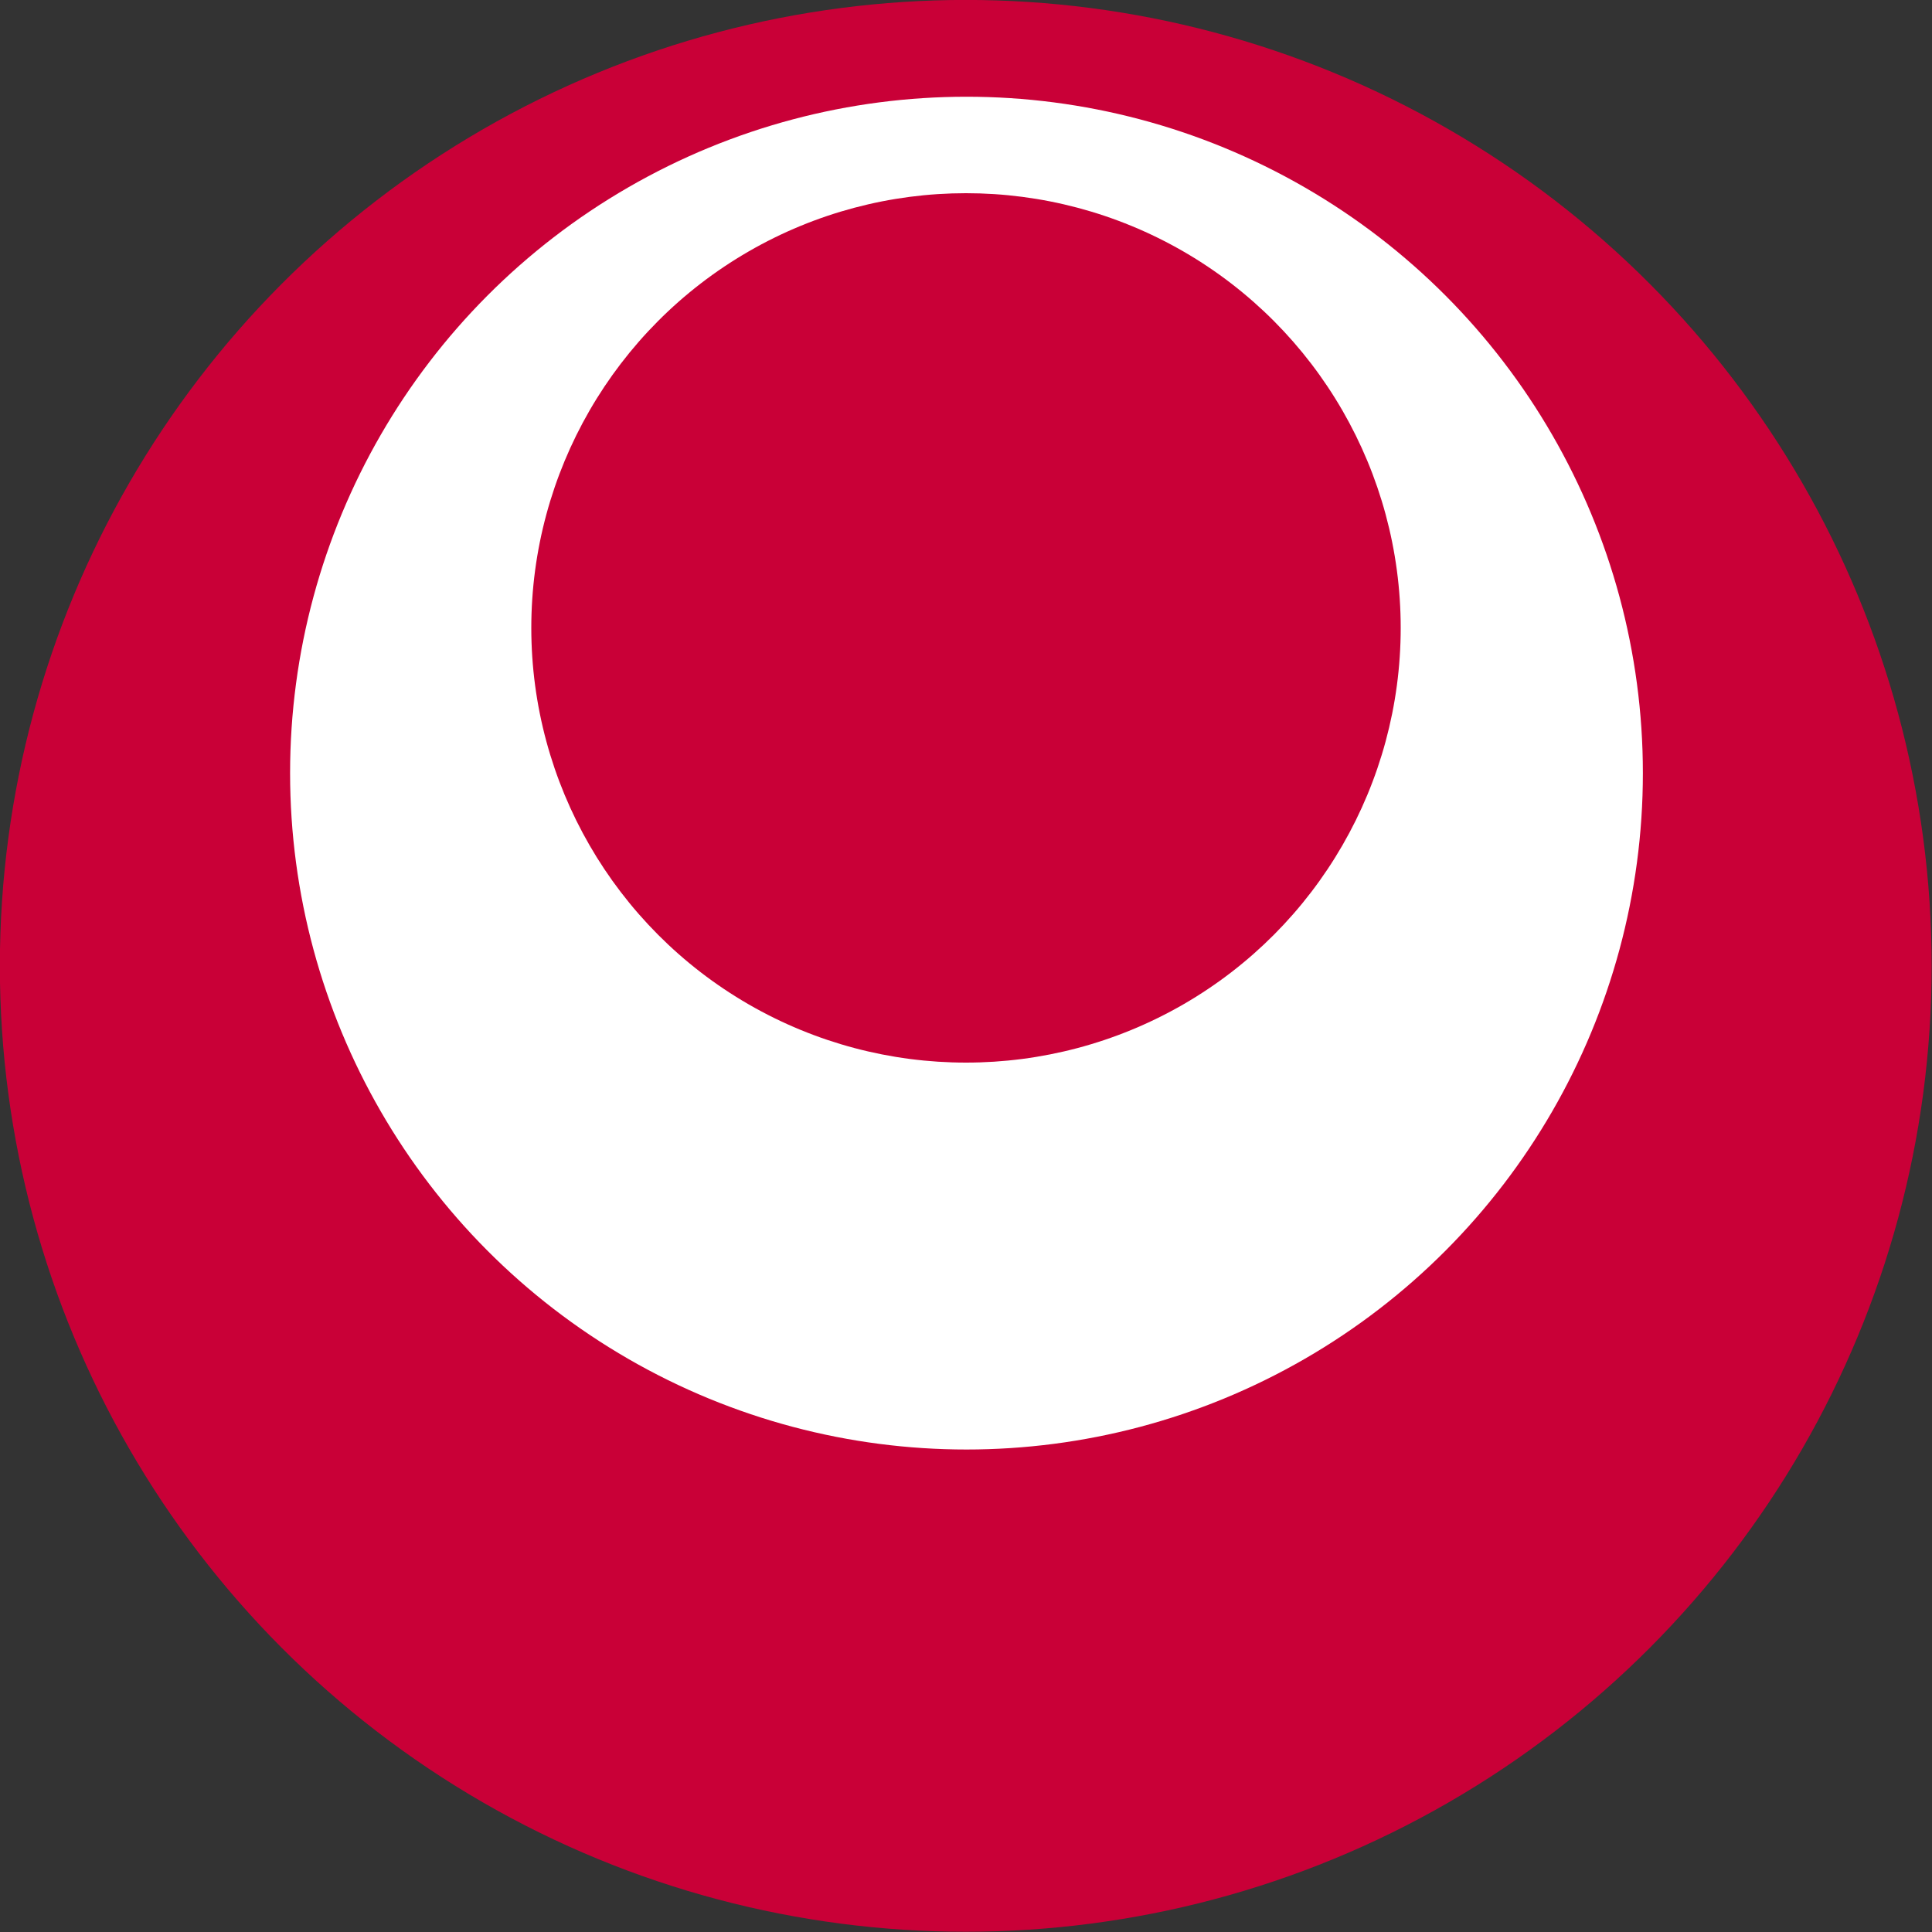 <?xml version="1.0" encoding="UTF-8" standalone="no"?>
<!-- Created with Inkscape (http://www.inkscape.org/) -->
<svg
   xmlns:svg="http://www.w3.org/2000/svg"
   xmlns="http://www.w3.org/2000/svg"
   version="1.0"
   width="400"
   height="400"
   id="Flag_of_Japan">
  <rect width="100%" height="100%" fill="#333333" stroke="none"/>
  <defs
     id="defs1313" />
  <circle
     cx="450"
     cy="300"
     r="180"
     transform="matrix(1.111,0,0,1.111,-300,-133.333)"
     style="fill:#c90037;fill-opacity:1"
     id="circle3940" />
  <circle
     cx="450"
     cy="300"
     r="180"
     transform="matrix(0.778,0,0,0.778,-150,-73.333)"
     style="fill:#ffffff"
     id="circle1317" />
  <circle
     cx="450"
     cy="300"
     r="180"
     transform="matrix(0.5,0,0,0.5,-25,-20)"
     style="fill:#c90037;fill-opacity:1"
     id="circle2192" />
</svg>
